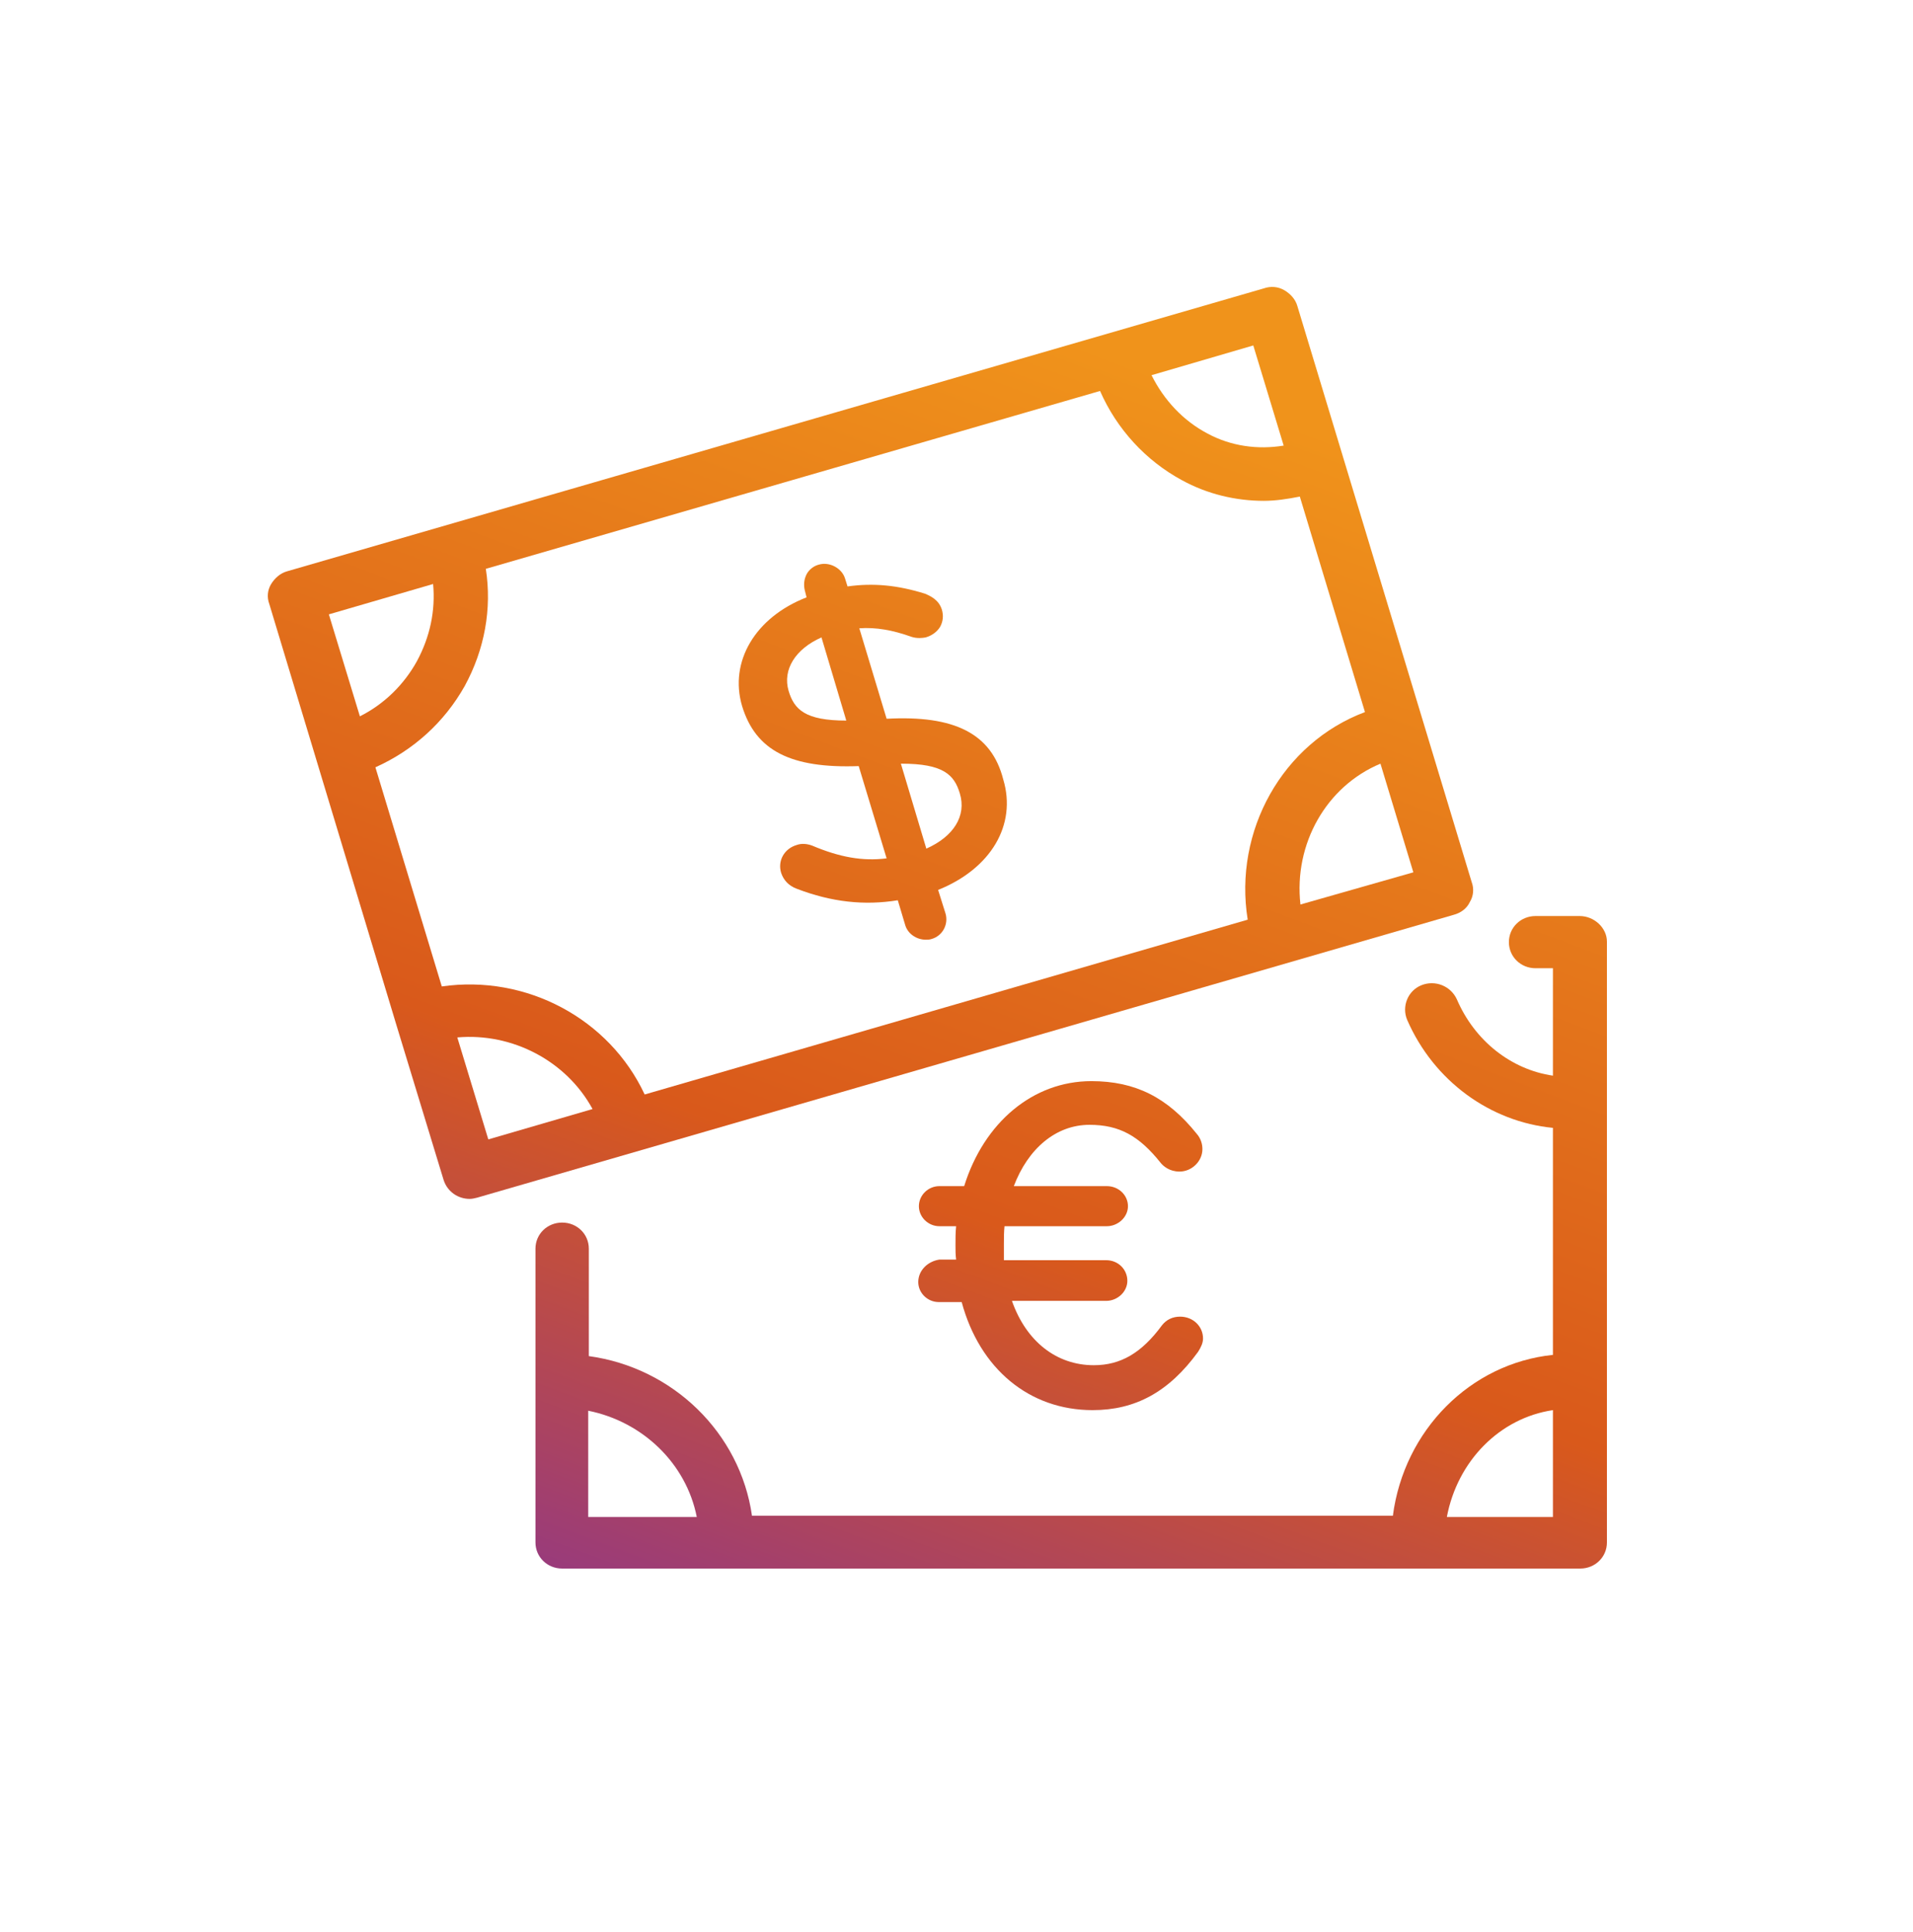 <svg width="100" height="101" viewBox="0 0 100 101" fill="none" xmlns="http://www.w3.org/2000/svg">
<path d="M46.347 37.575L44.92 32.846C45.796 32.783 46.671 32.942 47.644 33.291C47.936 33.386 48.228 33.354 48.39 33.322C48.715 33.227 48.974 33.037 49.136 32.783C49.298 32.497 49.331 32.18 49.233 31.863C49.071 31.355 48.65 31.165 48.358 31.038C46.931 30.593 45.666 30.466 44.304 30.657L44.174 30.244C44.012 29.705 43.363 29.356 42.812 29.515C42.553 29.578 42.293 29.768 42.163 30.022C42.034 30.276 42.001 30.562 42.066 30.847L42.163 31.228C39.472 32.275 38.109 34.592 38.791 36.908C39.504 39.256 41.353 40.177 44.888 40.05L46.347 44.873C45.082 45.032 43.882 44.81 42.455 44.207C42.196 44.111 41.904 44.08 41.645 44.175C40.996 44.365 40.639 45 40.834 45.635C40.964 46.015 41.223 46.301 41.645 46.46C43.461 47.158 45.179 47.348 46.931 47.063L47.32 48.364C47.45 48.808 47.904 49.125 48.39 49.125C48.487 49.125 48.585 49.125 48.682 49.093C49.266 48.935 49.59 48.332 49.428 47.761L49.039 46.523C51.796 45.413 53.158 43.128 52.444 40.748C51.828 38.336 49.882 37.384 46.347 37.575ZM44.239 37.67C42.099 37.67 41.515 37.099 41.223 36.115C40.899 35.004 41.58 33.925 42.942 33.322L44.239 37.67ZM48.423 44.365L47.093 39.923H47.125C49.298 39.923 49.882 40.494 50.174 41.478C50.531 42.652 49.85 43.731 48.423 44.365Z" fill="url(#paint0_linear_33_168089)"/>
<path d="M76.833 47.158C77.027 46.84 77.06 46.46 76.93 46.111L67.817 15.996C67.719 15.647 67.46 15.362 67.136 15.171C66.811 14.981 66.422 14.949 66.065 15.076L15.018 29.863C14.662 29.959 14.37 30.213 14.175 30.53C13.98 30.847 13.948 31.228 14.078 31.577L20.726 53.599L23.191 61.691C23.386 62.294 23.937 62.675 24.553 62.675C24.683 62.675 24.813 62.643 24.942 62.611L75.99 47.824C76.346 47.729 76.671 47.507 76.833 47.158ZM65.222 48.078L33.699 57.217C31.85 53.25 27.504 50.934 23.094 51.569L19.624 40.113C21.602 39.225 23.224 37.765 24.294 35.861C25.331 33.957 25.721 31.831 25.396 29.737L57.504 20.439C58.379 22.438 59.904 24.088 61.785 25.104C63.114 25.834 64.606 26.183 66.065 26.183C66.682 26.183 67.298 26.087 67.947 25.96L71.352 37.225C67.038 38.844 64.476 43.445 65.222 48.078ZM67.103 23.295C65.741 23.517 64.347 23.327 63.114 22.66C61.849 21.994 60.844 20.915 60.195 19.614L65.514 18.059L67.103 23.295ZM22.64 30.53C22.77 31.926 22.478 33.291 21.797 34.56C21.115 35.797 20.078 36.813 18.813 37.448L17.191 32.117L22.64 30.53ZM23.905 54.234C26.791 53.98 29.613 55.472 30.975 57.978L25.526 59.565L23.905 54.234ZM67.979 47.285C67.622 44.111 69.341 41.097 72.162 39.923L73.881 45.603L67.979 47.285Z" fill="url(#paint1_linear_33_168089)"/>
<path d="M48.001 67.022C48.001 67.593 48.488 68.069 49.071 68.069H50.271C51.212 71.56 53.806 73.718 57.114 73.718C59.352 73.718 61.103 72.766 62.628 70.671C62.79 70.418 62.887 70.195 62.887 69.973C62.887 69.339 62.368 68.831 61.687 68.831C61.298 68.831 60.974 68.99 60.747 69.275C59.676 70.735 58.574 71.37 57.179 71.37C55.233 71.37 53.644 70.132 52.898 68.006H57.828C58.412 68.006 58.931 67.53 58.931 66.959C58.931 66.356 58.444 65.88 57.828 65.88H52.477C52.477 65.626 52.477 65.34 52.477 65.055C52.477 64.737 52.477 64.42 52.509 64.103H57.86C58.444 64.103 58.963 63.627 58.963 63.056C58.963 62.484 58.477 62.008 57.86 62.008H52.996C53.742 60.041 55.201 58.803 56.952 58.803C58.509 58.803 59.547 59.375 60.682 60.803C60.812 60.961 61.136 61.247 61.655 61.247C62.303 61.247 62.855 60.707 62.855 60.073C62.855 59.787 62.758 59.502 62.563 59.279C61.039 57.376 59.352 56.519 57.05 56.519C54.001 56.519 51.439 58.676 50.401 62.008H49.104C48.52 62.008 48.034 62.484 48.034 63.056C48.034 63.627 48.52 64.103 49.104 64.103H49.98C49.947 64.42 49.947 64.769 49.947 65.087C49.947 65.34 49.947 65.594 49.98 65.848H49.104C48.488 65.943 48.001 66.419 48.001 67.022Z" fill="url(#paint2_linear_33_168089)"/>
<path d="M82.573 47.888H80.27C79.492 47.888 78.876 48.49 78.876 49.252C78.876 50.014 79.492 50.617 80.27 50.617H81.178V56.233C79.005 55.916 77.092 54.425 76.152 52.235C75.827 51.537 75.016 51.219 74.303 51.505C73.59 51.791 73.265 52.616 73.557 53.314C74.952 56.519 77.903 58.645 81.178 58.962V70.83C76.865 71.274 73.395 74.765 72.811 79.239H39.309C38.693 74.924 35.191 71.496 30.78 70.894V65.277C30.78 64.515 30.164 63.913 29.386 63.913C28.607 63.913 27.991 64.515 27.991 65.277V80.635C27.991 81.397 28.607 82 29.386 82H82.605C83.384 82 84 81.397 84 80.635V49.22C84 48.522 83.351 47.888 82.573 47.888ZM30.748 73.749C33.602 74.321 35.872 76.51 36.423 79.303H30.748V73.749ZM75.633 79.303C76.184 76.383 78.389 74.13 81.178 73.718V79.303H75.633Z" fill="url(#paint3_linear_33_168089)"/>
<defs>
<linearGradient id="paint0_linear_33_168089" x1="80.719" y1="20.784" x2="53.327" y2="93.697" gradientUnits="userSpaceOnUse">
<stop offset="0.075" stop-color="#F0931B"/>
<stop offset="0.649" stop-color="#D9591B"/>
<stop offset="1" stop-color="#933884"/>
</linearGradient>
<linearGradient id="paint1_linear_33_168089" x1="80.719" y1="20.784" x2="53.327" y2="93.697" gradientUnits="userSpaceOnUse">
<stop offset="0.075" stop-color="#F0931B"/>
<stop offset="0.649" stop-color="#D9591B"/>
<stop offset="1" stop-color="#933884"/>
</linearGradient>
<linearGradient id="paint2_linear_33_168089" x1="80.719" y1="20.784" x2="53.327" y2="93.697" gradientUnits="userSpaceOnUse">
<stop offset="0.075" stop-color="#F0931B"/>
<stop offset="0.649" stop-color="#D9591B"/>
<stop offset="1" stop-color="#933884"/>
</linearGradient>
<linearGradient id="paint3_linear_33_168089" x1="80.719" y1="20.784" x2="53.327" y2="93.697" gradientUnits="userSpaceOnUse">
<stop offset="0.075" stop-color="#F0931B"/>
<stop offset="0.649" stop-color="#D9591B"/>
<stop offset="1" stop-color="#933884"/>
</linearGradient>
</defs>
</svg>
